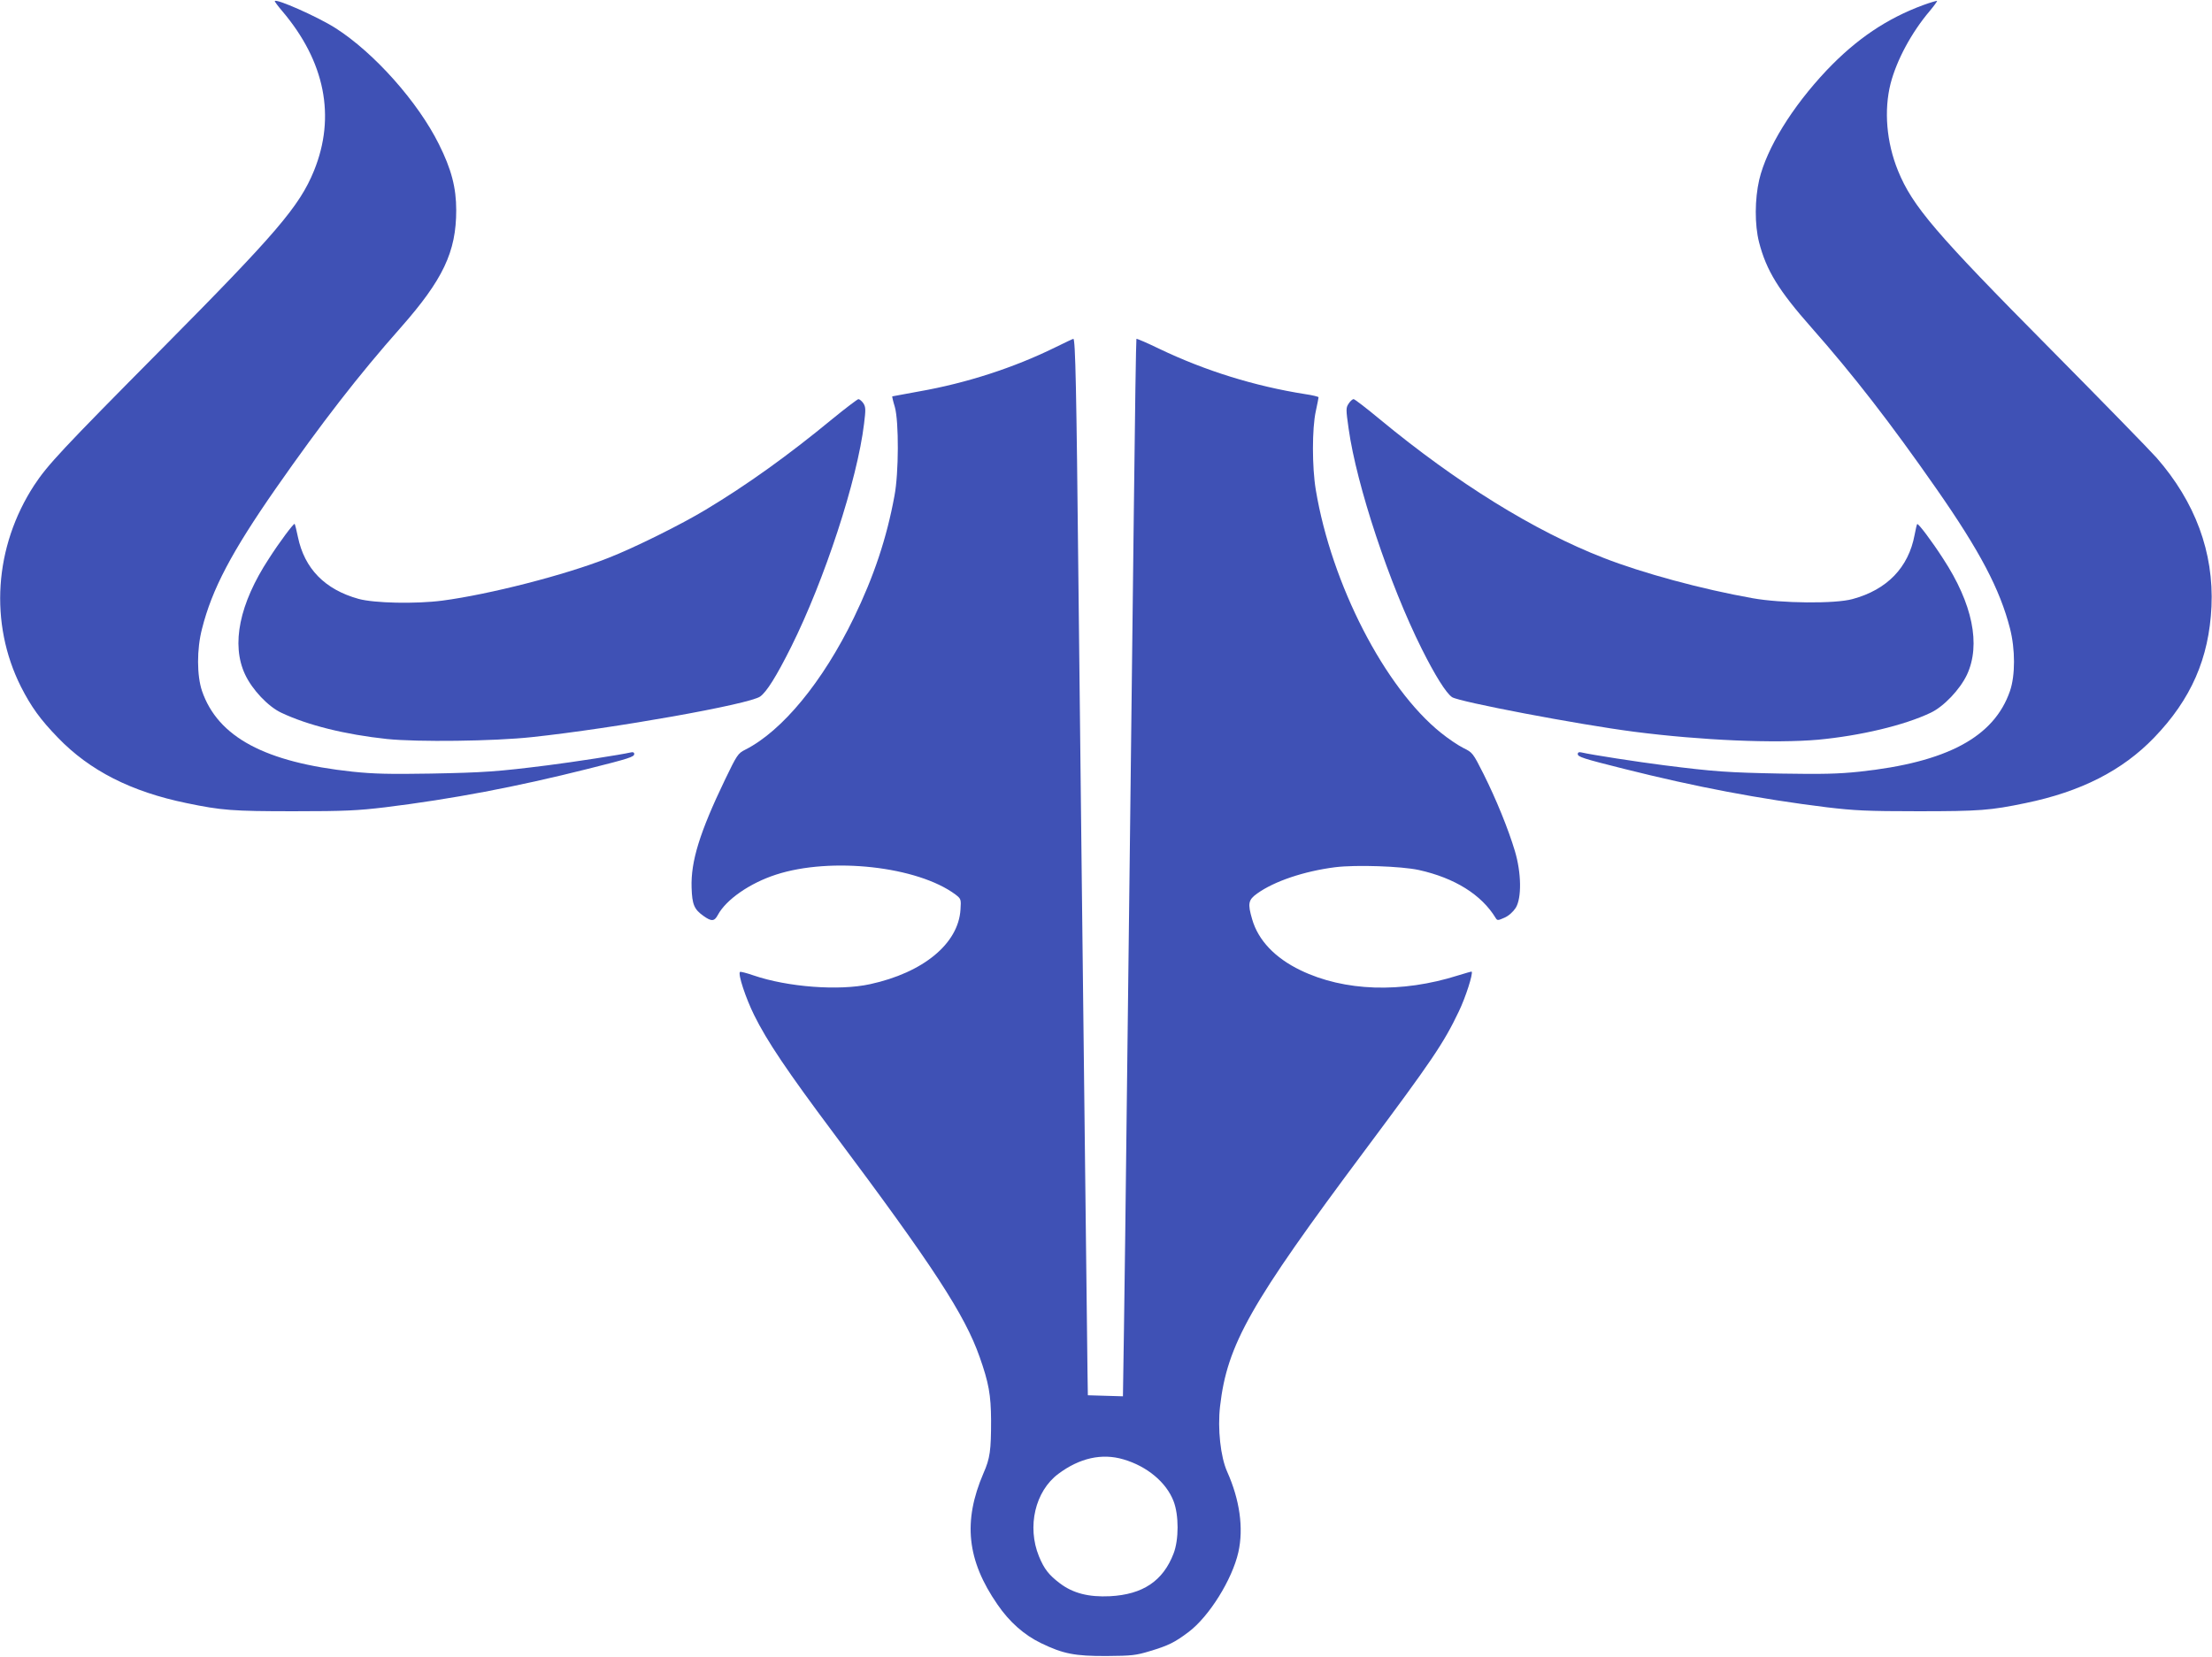 <?xml version="1.0" standalone="no"?>
<!DOCTYPE svg PUBLIC "-//W3C//DTD SVG 20010904//EN"
 "http://www.w3.org/TR/2001/REC-SVG-20010904/DTD/svg10.dtd">
<svg version="1.0" xmlns="http://www.w3.org/2000/svg"
 width="1280pt" height="959pt" viewBox="0 0 1280 959"
 preserveAspectRatio="xMidYMid meet">
<g transform="translate(0,959) scale(0.1,-0.1)"
fill="#3f51b5" stroke="none">
<path d="M1590 9583 c0 -3 19 -29 43 -57 248 -292 311 -611 184 -924 -84 -206
-217 -361 -882 -1032 -578 -583 -659 -670 -737 -788 -232 -356 -261 -799 -77
-1166 59 -116 112 -190 214 -295 184 -191 424 -313 745 -379 202 -42 265 -47
620 -47 298 0 370 4 530 23 388 48 753 117 1171 222 240 60 269 70 269 86 0
10 -7 13 -22 9 -56 -13 -328 -55 -478 -74 -292 -37 -369 -42 -675 -48 -238 -4
-332 -2 -455 11 -506 54 -779 200 -871 467 -30 89 -31 241 0 360 58 230 171
444 427 812 266 381 481 658 721 929 247 280 323 440 323 682 0 130 -28 237
-100 381 -121 244 -374 529 -598 672 -101 65 -352 176 -352 156z"/>
<path d="M11130 9561 c-212 -78 -388 -197 -560 -378 -200 -212 -346 -449 -390
-633 -26 -113 -27 -260 -1 -362 42 -163 113 -279 305 -496 240 -272 455 -549
720 -929 254 -364 369 -584 427 -810 31 -121 31 -272 0 -362 -92 -267 -365
-413 -871 -467 -123 -13 -217 -15 -455 -11 -306 6 -383 11 -675 48 -150 19
-422 61 -477 74 -16 4 -23 1 -23 -9 0 -16 29 -26 269 -86 418 -105 783 -174
1171 -222 160 -19 232 -23 530 -23 355 0 418 5 620 47 321 66 561 188 745 379
214 222 318 459 332 759 14 313 -94 605 -318 861 -41 46 -317 329 -614 629
-665 671 -798 826 -882 1032 -67 165 -82 349 -43 504 35 135 120 295 228 422
24 29 43 55 41 57 -2 1 -38 -9 -79 -24z"/>
<path d="M6105 7579 c-238 -117 -512 -206 -785 -254 -85 -16 -156 -29 -157
-29 -1 -1 5 -29 15 -61 24 -85 23 -383 -2 -514 -45 -246 -120 -469 -235 -706
-180 -371 -415 -656 -629 -764 -42 -21 -48 -31 -117 -174 -146 -304 -198 -472
-193 -624 3 -98 15 -126 69 -164 46 -33 63 -32 83 6 48 89 185 184 336 233
319 104 820 48 1039 -115 32 -25 33 -27 29 -87 -12 -197 -215 -365 -524 -432
-179 -39 -475 -17 -674 51 -40 14 -76 23 -78 20 -13 -12 33 -151 82 -250 74
-150 191 -324 461 -685 575 -768 758 -1049 844 -1294 53 -150 65 -219 66 -366
0 -175 -6 -220 -44 -306 -120 -279 -96 -504 81 -760 69 -101 155 -177 253
-224 126 -61 194 -75 380 -74 144 1 169 4 248 28 107 32 144 50 225 111 119
90 252 303 288 462 31 139 8 303 -65 466 -38 85 -56 247 -41 378 41 357 173
591 840 1484 385 516 454 617 542 802 39 81 83 218 74 230 -1 1 -36 -9 -78
-22 -328 -104 -659 -93 -913 30 -147 71 -244 173 -279 294 -27 92 -23 113 29
150 99 71 271 129 451 152 121 15 382 6 484 -16 208 -46 363 -143 445 -278 9
-15 13 -15 51 2 25 11 50 34 65 57 35 57 33 202 -5 329 -38 127 -108 299 -181
445 -62 123 -64 125 -117 151 -30 15 -88 54 -130 88 -325 261 -633 860 -724
1406 -22 132 -22 355 0 455 9 41 16 78 16 81 0 3 -35 12 -77 18 -292 46 -579
135 -846 263 -70 34 -129 59 -131 57 -2 -2 -9 -452 -15 -999 -6 -547 -16
-1348 -21 -1780 -5 -432 -14 -1183 -20 -1670 -5 -487 -13 -1062 -16 -1278 l-6
-393 -102 3 -101 3 -2 130 c-1 72 -7 571 -13 1110 -6 539 -15 1315 -20 1725
-5 410 -14 1213 -20 1785 -11 1063 -17 1366 -29 1364 -3 0 -51 -23 -106 -50z
m396 -6435 c137 -40 248 -133 290 -242 31 -80 31 -223 0 -303 -61 -159 -178
-237 -368 -247 -123 -6 -213 17 -289 74 -65 49 -92 84 -122 157 -70 172 -22
377 112 477 123 92 252 121 377 84z"/>
<path d="M4815 7164 c-255 -210 -492 -380 -730 -523 -140 -85 -416 -222 -565
-280 -250 -99 -688 -211 -960 -247 -154 -20 -394 -15 -485 10 -195 54 -313
175 -351 358 -8 40 -17 74 -19 76 -5 5 -87 -104 -149 -201 -171 -261 -219
-497 -138 -670 41 -88 133 -186 210 -222 152 -72 368 -126 612 -152 176 -18
616 -13 838 11 477 51 1258 190 1321 235 38 28 93 115 179 287 193 387 383
966 422 1292 10 81 10 96 -4 118 -9 13 -22 24 -29 24 -6 -1 -75 -53 -152 -116z"/>
<path d="M7804 7254 c-16 -24 -16 -33 0 -145 46 -328 235 -898 423 -1274 77
-154 142 -258 176 -280 42 -27 729 -158 1054 -200 389 -50 812 -68 1064 -46
244 23 498 83 651 156 76 36 169 134 210 220 81 174 33 411 -138 672 -65 101
-144 206 -150 200 -2 -2 -9 -30 -15 -63 -35 -188 -159 -317 -359 -371 -100
-28 -413 -25 -579 5 -293 52 -636 145 -861 233 -402 156 -851 435 -1295 802
-77 64 -146 117 -152 117 -7 0 -20 -12 -29 -26z"/>
</g>
</svg>
